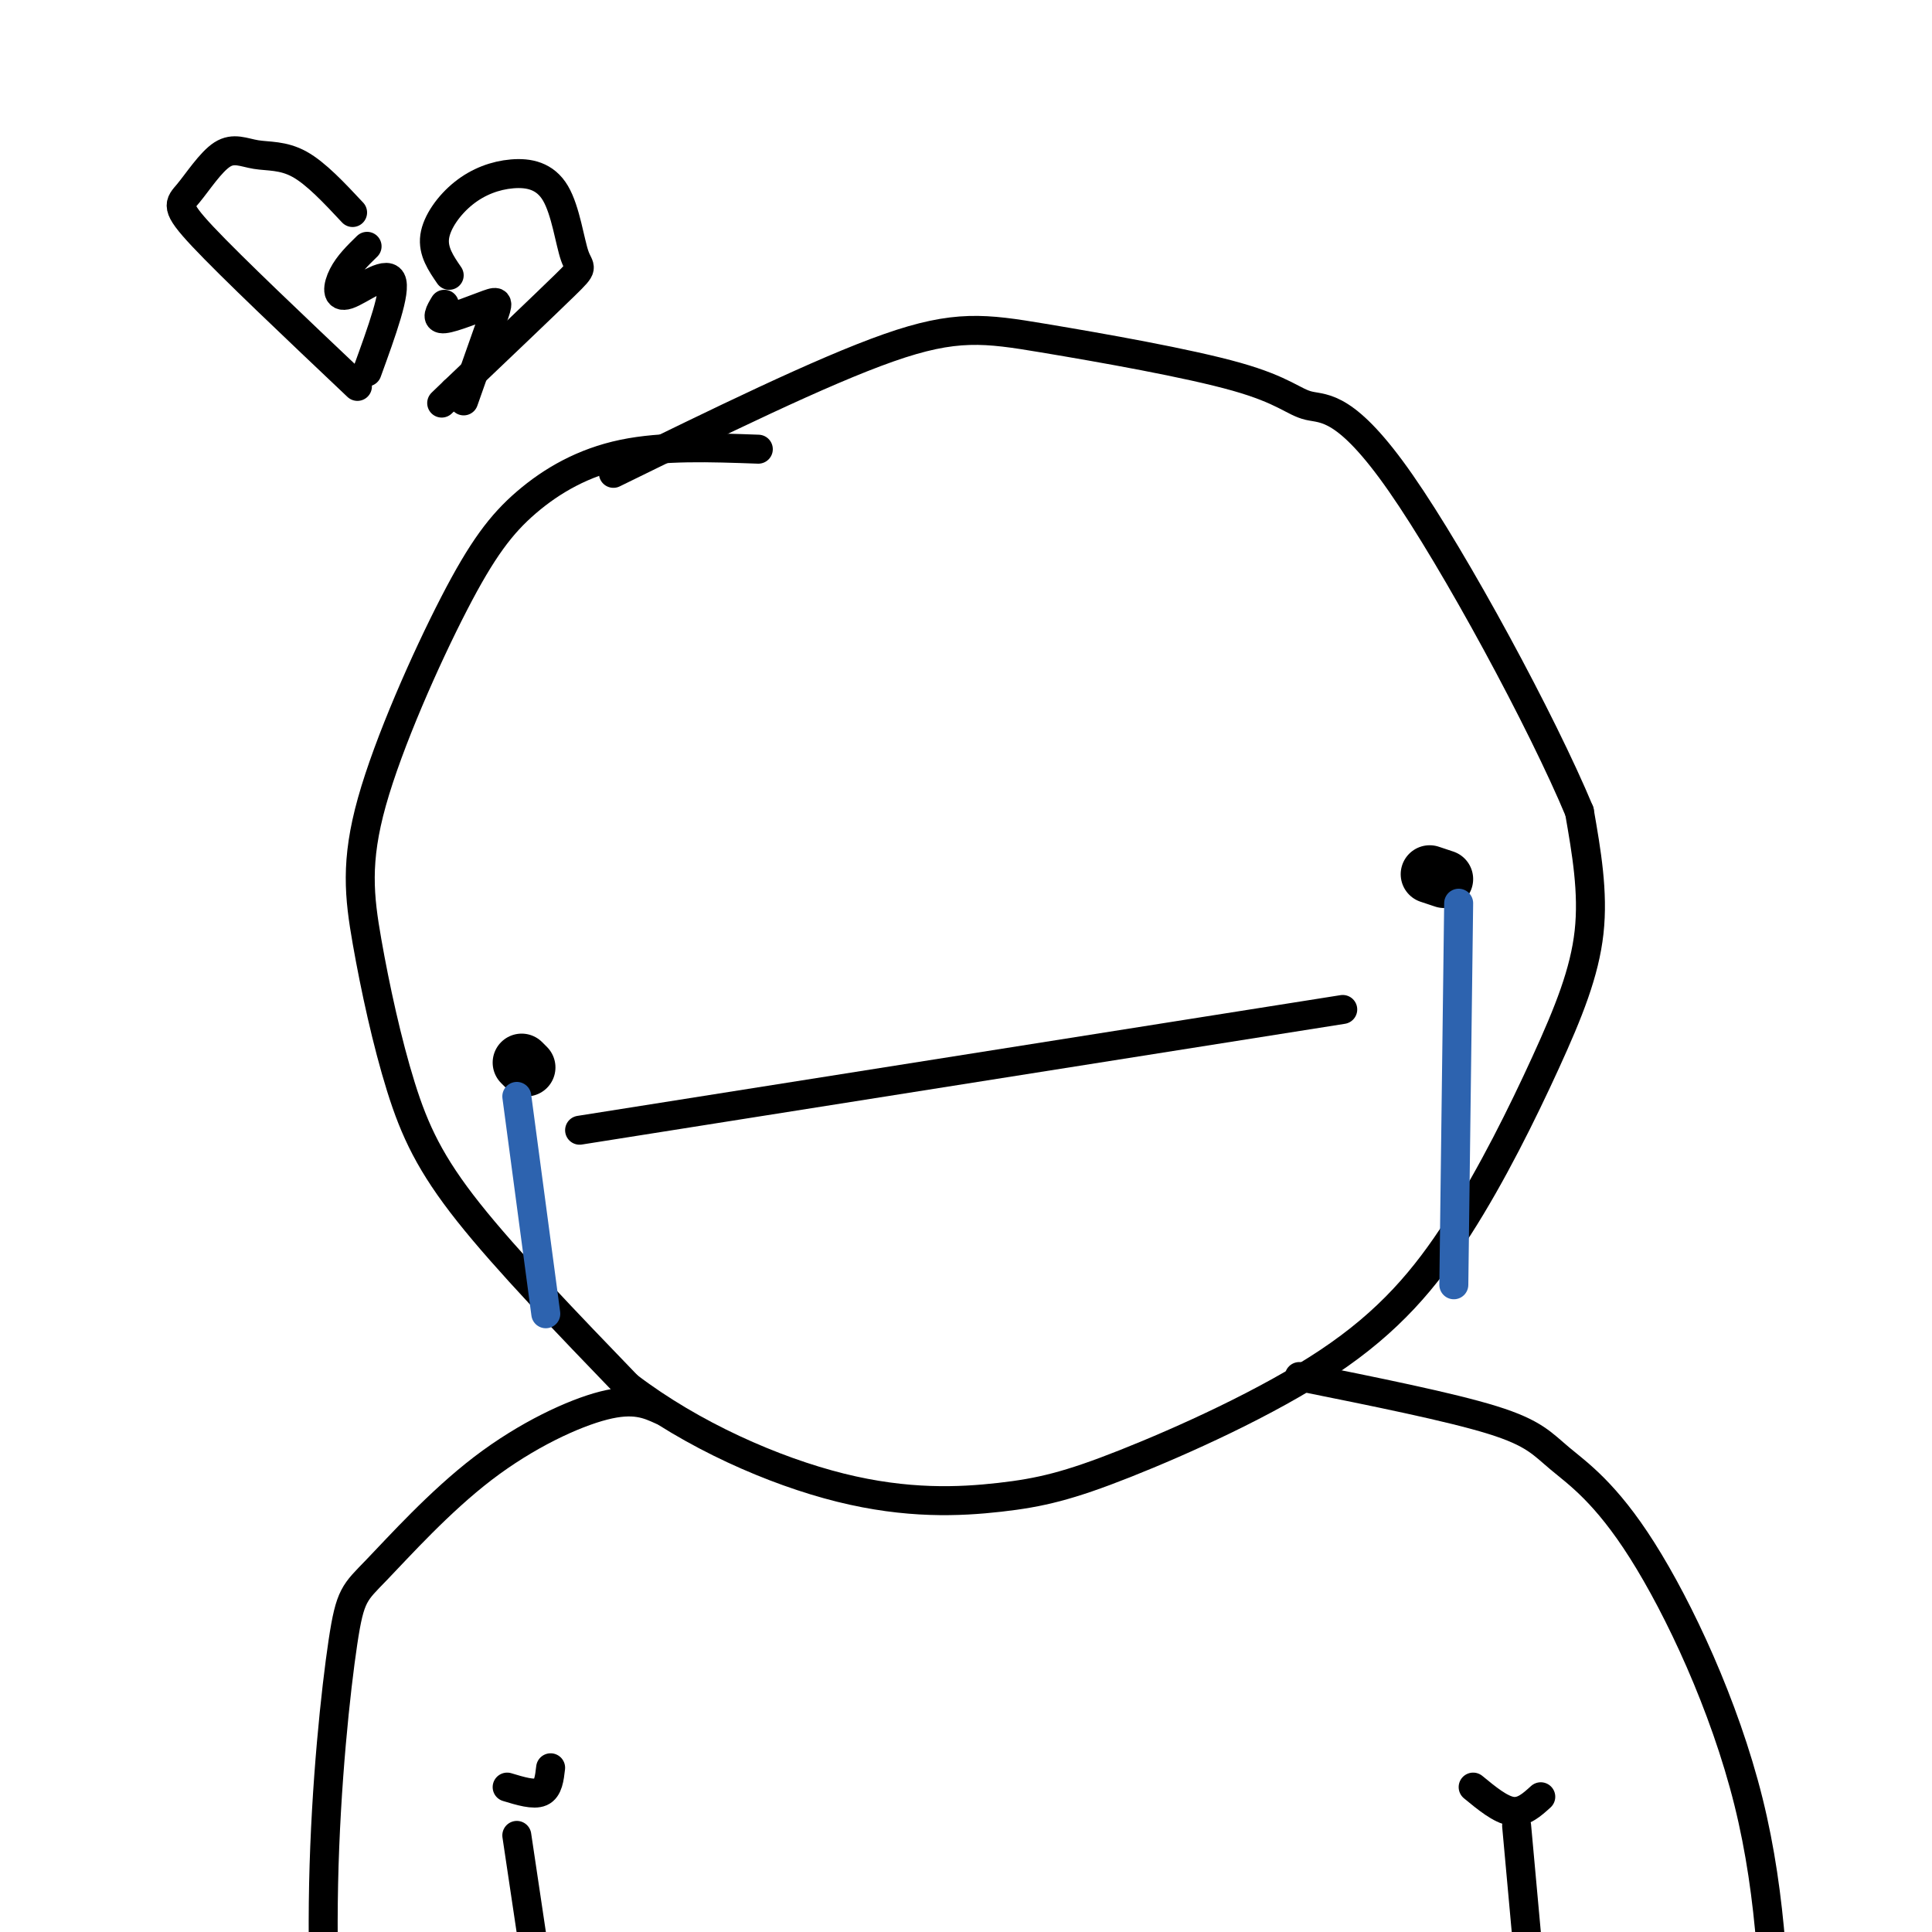 <svg viewBox='0 0 400 400' version='1.1' xmlns='http://www.w3.org/2000/svg' xmlns:xlink='http://www.w3.org/1999/xlink'><g fill='none' stroke='#000000' stroke-width='6' stroke-linecap='round' stroke-linejoin='round'><path d='M157,93c-9.891,-0.357 -19.783,-0.715 -28,1c-8.217,1.715 -14.761,5.502 -20,10c-5.239,4.498 -9.174,9.708 -15,21c-5.826,11.292 -13.545,28.667 -17,41c-3.455,12.333 -2.648,19.625 -1,29c1.648,9.375 4.136,20.832 7,30c2.864,9.168 6.104,16.048 14,26c7.896,9.952 20.448,22.976 33,36'/><path d='M130,287c13.335,10.158 30.171,17.553 44,21c13.829,3.447 24.649,2.945 33,2c8.351,-0.945 14.233,-2.333 26,-7c11.767,-4.667 29.418,-12.612 42,-21c12.582,-8.388 20.094,-17.217 27,-28c6.906,-10.783 13.205,-23.518 18,-34c4.795,-10.482 8.084,-18.709 9,-27c0.916,-8.291 -0.542,-16.645 -2,-25'/><path d='M327,168c-7.630,-18.365 -25.705,-51.776 -37,-68c-11.295,-16.224 -15.808,-15.259 -19,-16c-3.192,-0.741 -5.062,-3.188 -15,-6c-9.938,-2.812 -27.945,-5.988 -40,-8c-12.055,-2.012 -18.159,-2.861 -32,2c-13.841,4.861 -35.421,15.430 -57,26'/><path d='M120,234c0.000,0.000 158.000,-25.000 158,-25'/></g>
<g fill='none' stroke='#000000' stroke-width='12' stroke-linecap='round' stroke-linejoin='round'><path d='M299,182c0.000,0.000 -3.000,-1.000 -3,-1'/><path d='M109,221c0.000,0.000 -1.000,-1.000 -1,-1'/></g>
<g fill='none' stroke='#2d63af' stroke-width='6' stroke-linecap='round' stroke-linejoin='round'><path d='M302,187c0.000,0.000 -1.000,79.000 -1,79'/><path d='M107,227c0.000,0.000 6.000,45.000 6,45'/></g>
<g fill='none' stroke='#000000' stroke-width='6' stroke-linecap='round' stroke-linejoin='round'><path d='M137,292c-2.861,-1.300 -5.721,-2.600 -12,-1c-6.279,1.600 -15.975,6.100 -25,13c-9.025,6.900 -17.378,16.200 -22,21c-4.622,4.800 -5.514,5.100 -7,15c-1.486,9.900 -3.568,29.400 -4,50c-0.432,20.600 0.784,42.300 2,64'/><path d='M269,285c15.670,3.155 31.340,6.309 40,9c8.660,2.691 10.311,4.917 14,8c3.689,3.083 9.416,7.022 17,19c7.584,11.978 17.024,31.994 22,52c4.976,20.006 5.488,40.003 6,60'/><path d='M107,380c0.000,0.000 10.000,67.000 10,67'/><path d='M314,378c0.000,0.000 4.000,44.000 4,44'/><path d='M305,370c2.833,2.333 5.667,4.667 8,5c2.333,0.333 4.167,-1.333 6,-3'/><path d='M105,370c2.750,0.833 5.500,1.667 7,1c1.500,-0.667 1.750,-2.833 2,-5'/><path d='M73,44c-3.793,-4.059 -7.585,-8.118 -11,-10c-3.415,-1.882 -6.451,-1.587 -9,-2c-2.549,-0.413 -4.611,-1.533 -7,0c-2.389,1.533 -5.105,5.721 -7,8c-1.895,2.279 -2.970,2.651 3,9c5.970,6.349 18.985,18.674 32,31'/><path d='M76,51c-1.929,1.881 -3.857,3.762 -5,6c-1.143,2.238 -1.500,4.833 1,4c2.500,-0.833 7.857,-5.095 9,-3c1.143,2.095 -1.929,10.548 -5,19'/><path d='M93,57c-1.710,-2.488 -3.420,-4.977 -3,-8c0.420,-3.023 2.970,-6.581 6,-9c3.030,-2.419 6.541,-3.701 10,-4c3.459,-0.299 6.865,0.384 9,4c2.135,3.616 2.998,10.166 4,13c1.002,2.834 2.143,1.953 -2,6c-4.143,4.047 -13.572,13.024 -23,22'/><path d='M94,81c-4.000,3.833 -2.500,2.417 -1,1'/><path d='M96,83c2.381,-6.738 4.762,-13.476 6,-17c1.238,-3.524 1.333,-3.833 -1,-3c-2.333,0.833 -7.095,2.810 -9,3c-1.905,0.190 -0.952,-1.405 0,-3'/></g>
</svg>